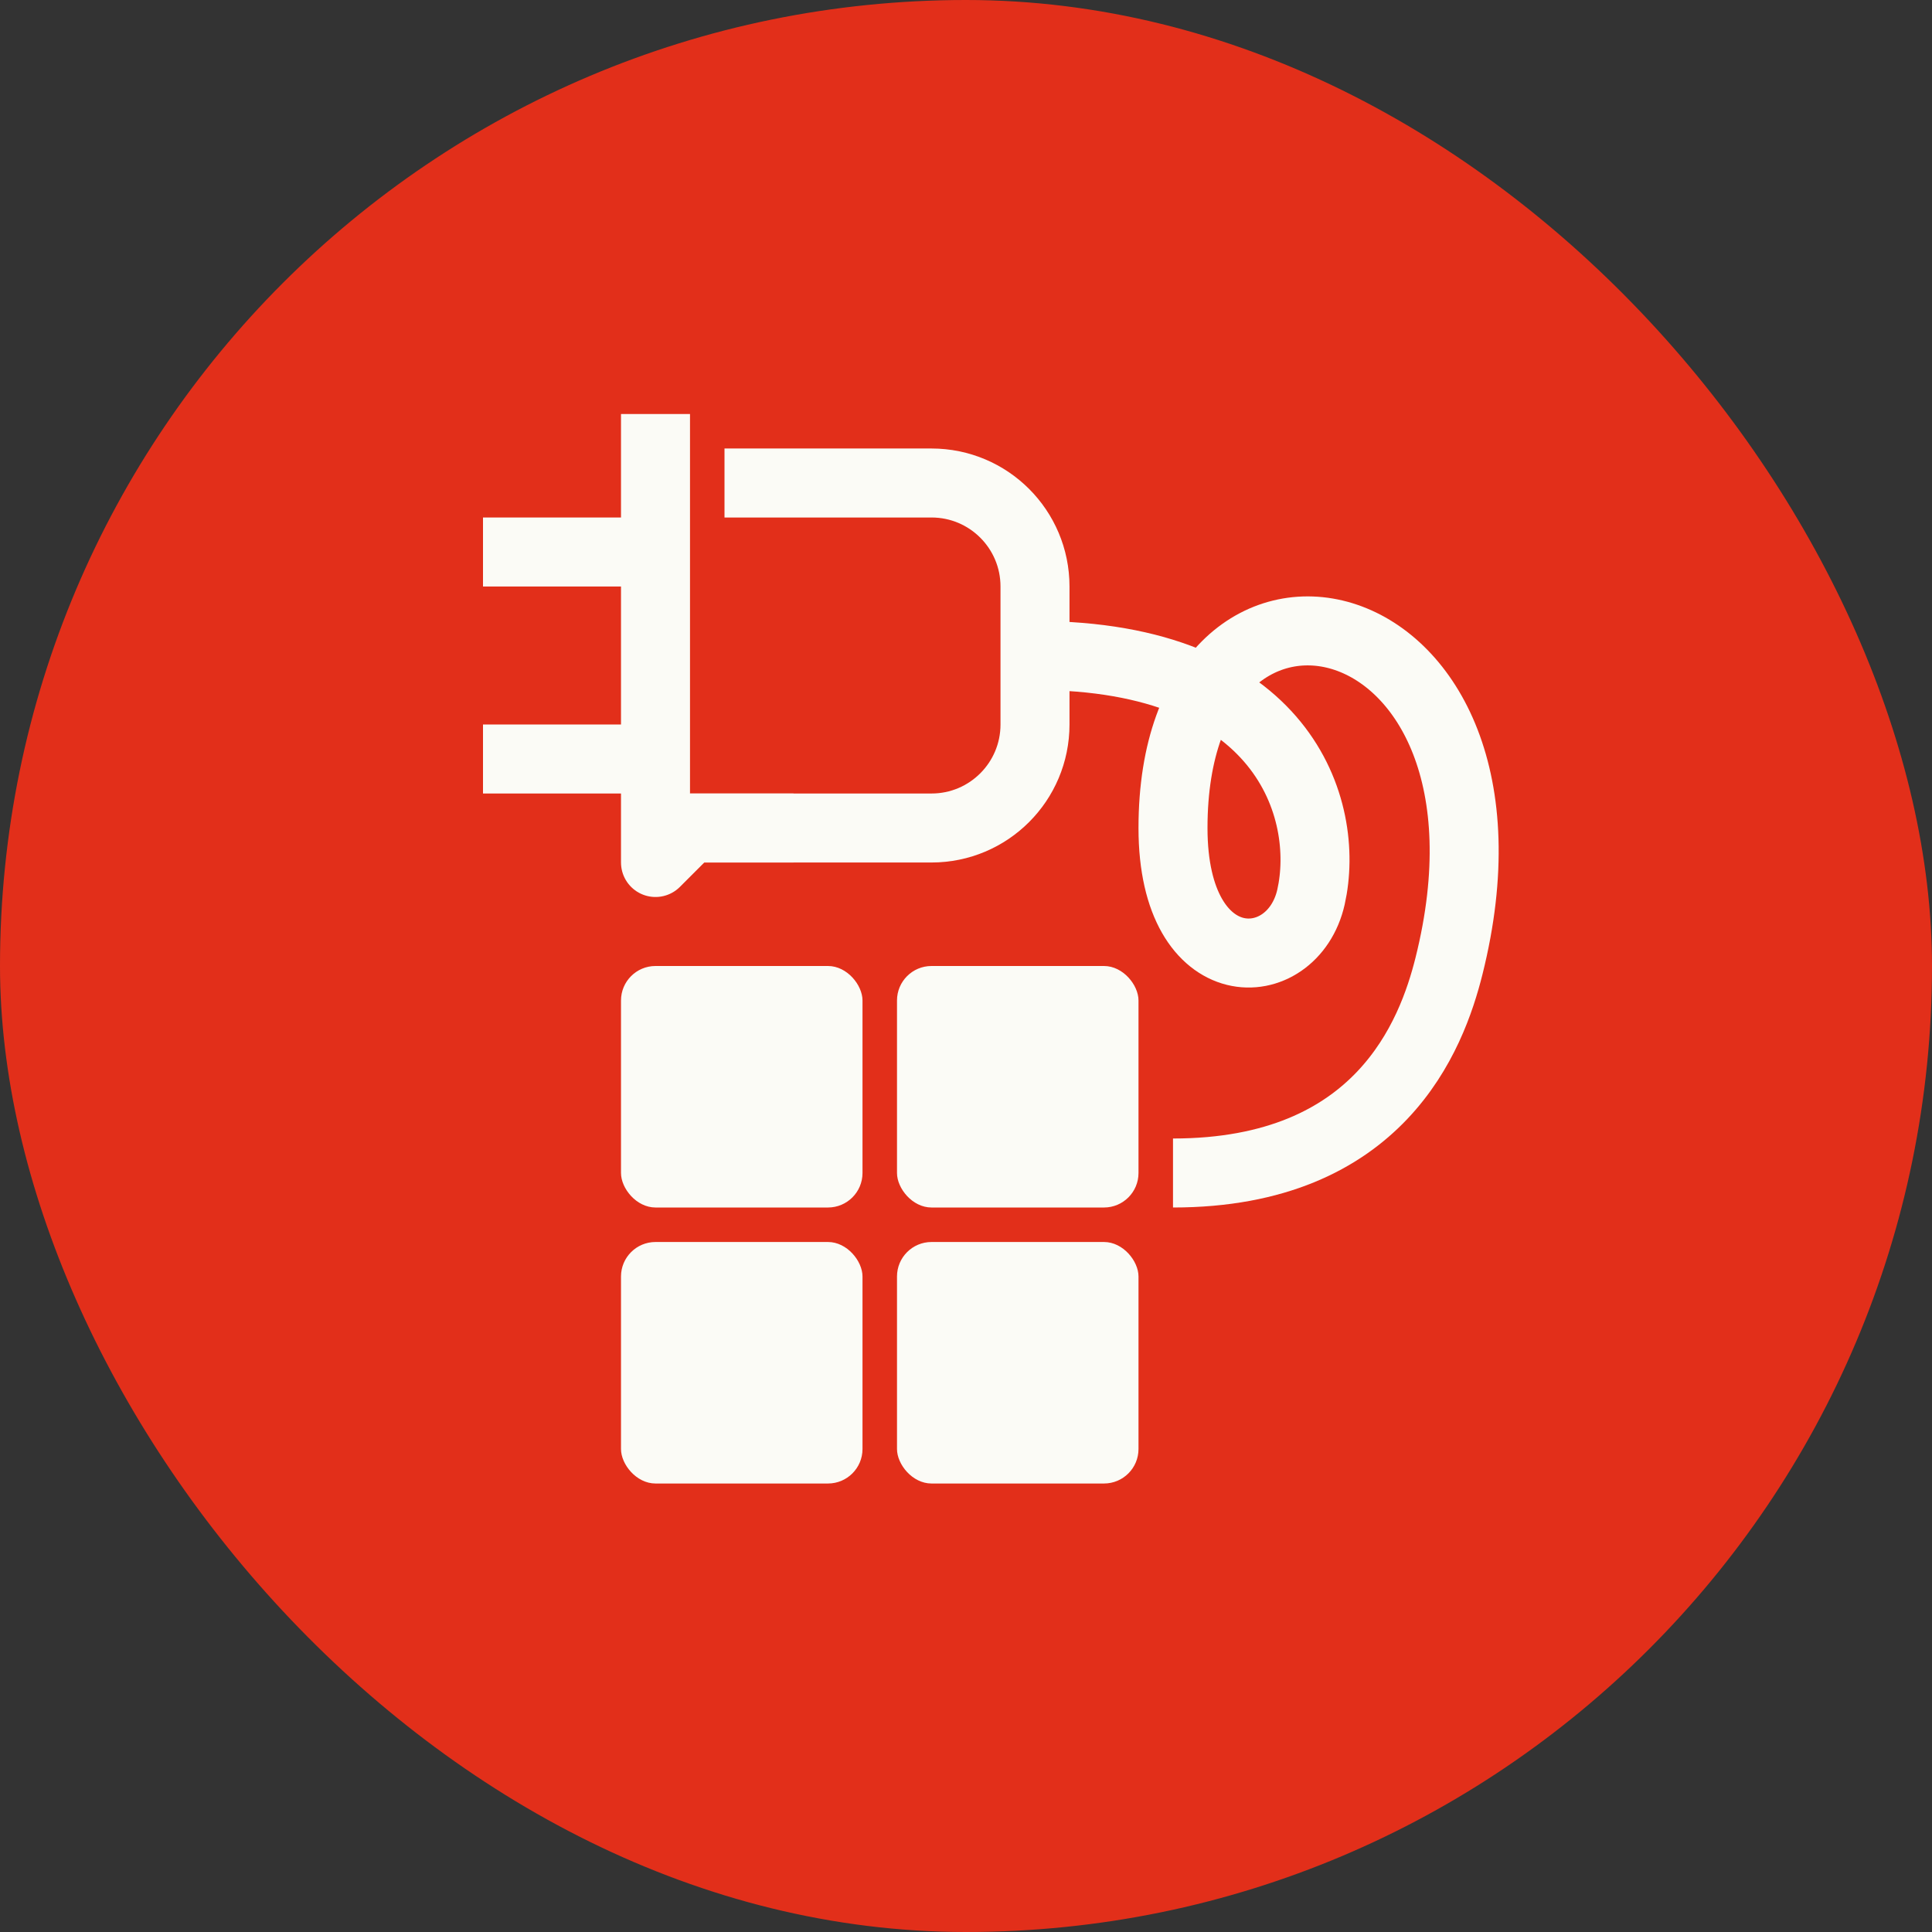 <svg width="56" height="56" viewBox="0 0 56 56" fill="none" xmlns="http://www.w3.org/2000/svg">
<rect x="0" y="0" width="56" height="56" fill="#333333" stroke="none"/>
<rect width="56" height="56" rx="28" fill="#E22F1A"/>
<path d="M19 13V25L20 24H22" stroke="#FBFBF6" stroke-width="2" stroke-linecap="square" stroke-linejoin="round"/>
<path d="M22 14H27C28.657 14 30 15.343 30 17V21C30 22.657 28.657 24 27 24H21" stroke="#FBFBF6" stroke-width="2" stroke-linecap="square"/>
<path d="M18 16H15" stroke="#FBFBF6" stroke-width="2" stroke-linecap="square"/>
<path d="M18 22H15" stroke="#FBFBF6" stroke-width="2" stroke-linecap="square"/>
<path d="M34 34C40 34 41.5 30 42 28C44.712 17.154 34 14.78 34 24C34 28.5 37.467 28.369 38 26C38.569 23.471 37.228 19 30 19" stroke="#FBFBF6" stroke-width="2" stroke-linejoin="round"/>
<rect x="18" y="28" width="7" height="7" rx="1" fill="#FBFBF6"/>
<rect x="18" y="36" width="7" height="7" rx="1" fill="#FBFBF6"/>
<rect x="26" y="28" width="7" height="7" rx="1" fill="#FBFBF6"/>
<rect x="26" y="36" width="7" height="7" rx="1" fill="#FBFBF6"/>
</svg>
